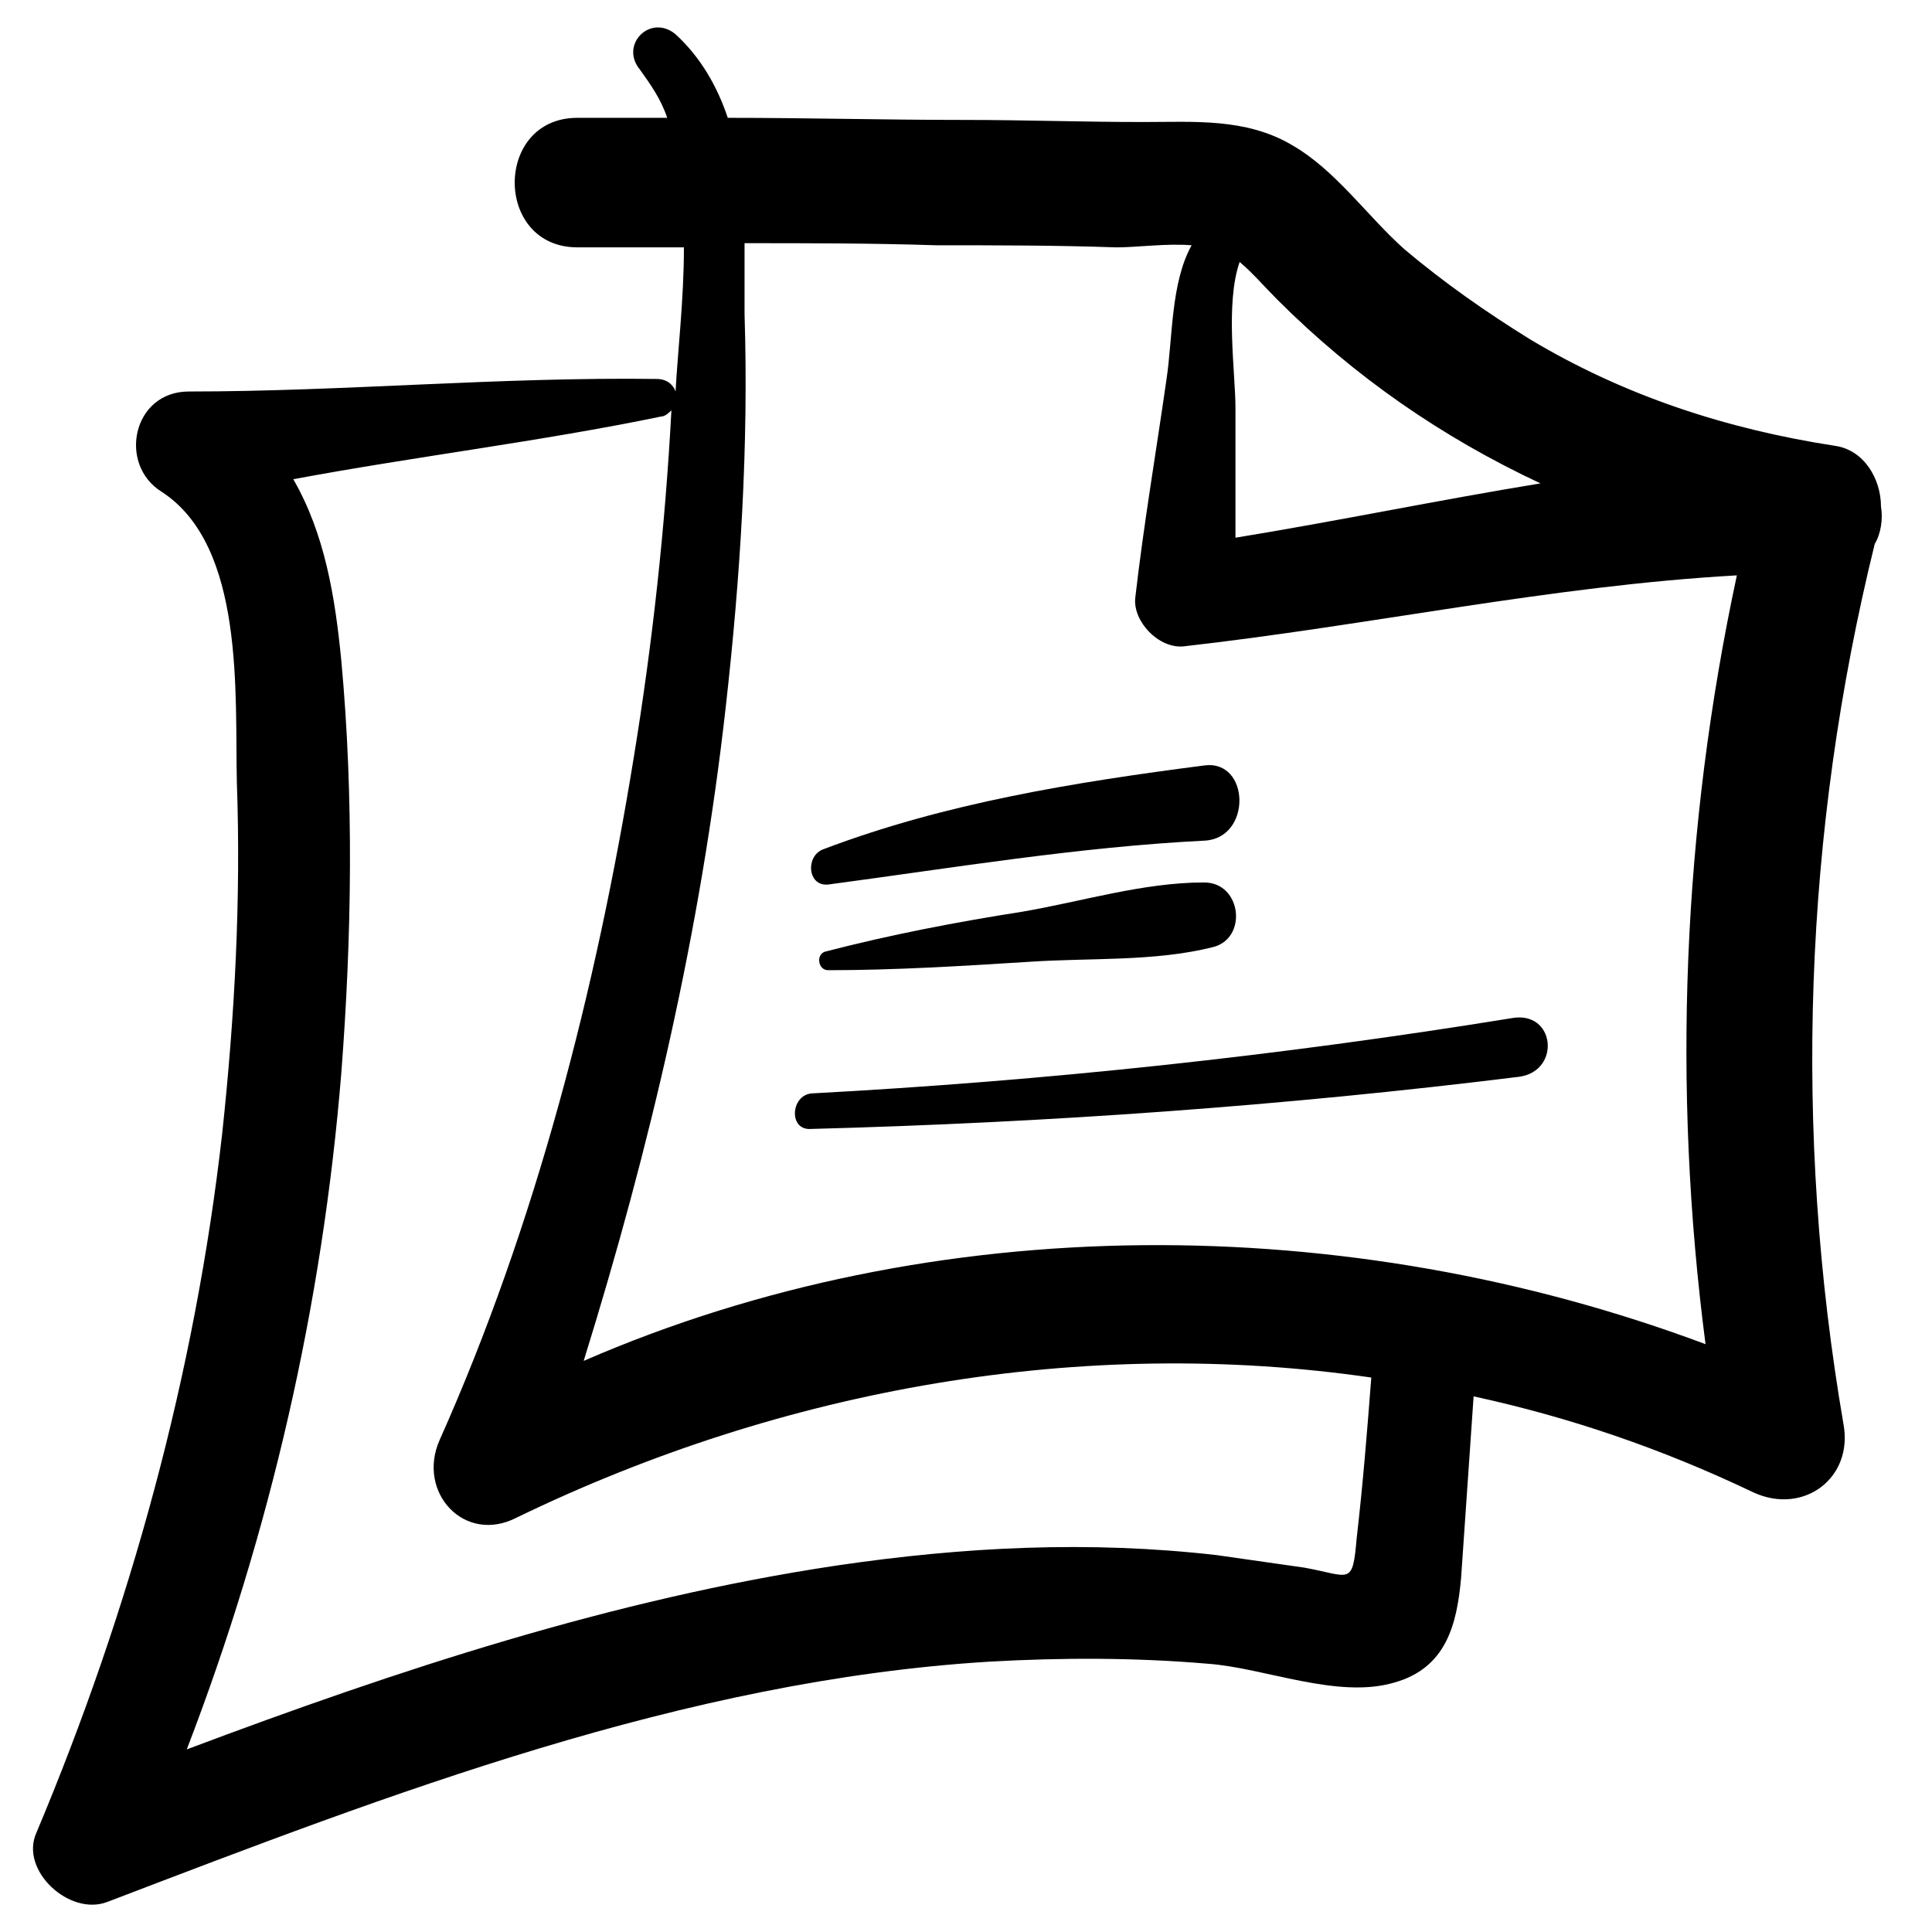 <?xml version="1.0" encoding="UTF-8"?>
<!-- Uploaded to: SVG Repo, www.svgrepo.com, Generator: SVG Repo Mixer Tools -->
<svg fill="#000000" width="800px" height="800px" version="1.1" viewBox="144 144 512 512" xmlns="http://www.w3.org/2000/svg">
 <g>
  <path d="m172.45 648.03c75.293-28.789 152.8-58.684 233.63-63.668 19.379-1.105 38.754-1.105 58.133 0.555 14.949 1.105 34.324 9.41 49.273 4.984 13.84-3.875 16.609-15.5 17.715-27.684 1.105-16.055 2.215-32.109 3.32-48.168 25.469 5.535 49.828 13.84 74.188 25.469 13.289 6.09 26.574-3.875 23.805-18.27-13.289-77.508-10.52-156.68 8.305-233.08 1.66-2.769 2.215-6.644 1.66-9.965 0-7.199-4.43-14.949-12.18-16.055-28.789-4.43-55.918-13.289-80.832-28.234-11.625-7.199-22.699-14.949-33.219-23.805-9.965-8.859-18.27-21.039-29.895-27.684-12.18-7.199-26.02-6.09-39.309-6.09-16.055 0-31.559-0.555-47.613-0.555-21.039 0-41.523-0.555-62.562-0.555-2.769-8.305-7.199-16.055-13.84-22.145-6.644-5.535-14.949 2.769-9.41 9.41 2.769 3.875 5.535 7.75 7.199 12.734h-23.805c-22.145 0-22.145 34.324 0 34.324h28.234c0 13.84-1.66 27.684-2.215 38.199-0.555-1.66-2.215-3.32-4.984-3.32-41.516-0.555-83.039 3.324-124.01 3.324-14.949 0-18.824 19.379-7.199 26.574 22.145 14.395 19.379 53.703 19.93 76.957 1.105 31.004-0.555 62.008-3.875 93.012-7.195 63.664-24.359 126.23-49.273 185.46-4.43 9.965 8.859 22.145 18.824 18.27zm300.07-434.61c3.32 2.769 6.644 6.644 9.965 9.965 20.484 20.484 43.738 36.539 69.758 48.719-27.129 4.43-53.703 9.965-80.832 14.395v-34.324c0.004-9.41-2.766-27.68 1.109-38.754zm-136.19 117.93c3.875-34.324 6.09-69.203 4.984-104.08v-18.824c17.164 0 33.773 0 50.934 0.555 16.055 0 31.559 0 47.613 0.555 5.535 0 13.289-1.105 19.93-0.555-5.535 9.965-4.984 24.359-6.644 35.434-2.769 19.379-6.09 38.754-8.305 58.133-0.555 6.09 6.09 13.289 12.734 12.734 49.273-5.535 97.441-16.055 146.71-18.824-14.395 66.988-17.164 135.64-8.305 203.74-94.672-35.434-204.29-35.988-297.3 4.43 17.715-57.031 31.004-114.05 37.648-173.29zm-101.87 96.887c2.769-35.988 3.32-73.078 0-109.07-1.66-17.164-4.43-33.773-12.734-48.168 32.664-6.09 65.328-9.965 97.441-16.609 1.105 0 2.215-1.105 2.769-1.66-1.66 31.004-4.984 61.453-9.965 91.902-9.965 61.453-26.02 124.02-51.488 181.04-6.09 13.84 6.644 27.684 20.484 20.484 70.867-34.324 150.04-48.168 226.44-37.094-1.105 14.395-2.215 28.234-3.875 42.629-1.105 12.734-1.66 9.965-13.84 7.75-7.75-1.105-15.5-2.215-23.254-3.32-33.773-3.875-66.988-2.215-100.76 2.769-59.238 8.859-116.27 27.684-172.18 48.719 22.141-57.574 35.98-117.92 40.965-179.38z"/>
  <path d="m363.46 378.41c33.219-4.43 66.438-9.965 99.656-11.625 12.734-0.555 12.18-21.594 0-19.93-34.324 4.43-68.652 9.965-100.76 22.145-4.984 1.66-4.43 9.965 1.105 9.41z"/>
  <path d="m414.95 385.61c-17.715 2.769-34.879 6.09-52.043 10.52-2.769 0.555-2.215 4.984 0.555 4.984 17.715 0 35.434-1.105 53.148-2.215 16.055-1.105 33.219 0 48.719-3.875 9.41-2.215 7.75-17.164-2.215-17.164-16.051-0.004-32.105 4.981-48.164 7.75z"/>
  <path d="m359.03 443.18c62.562-1.66 125.12-6.09 187.68-13.84 11.074-1.66 9.41-17.715-2.215-15.5-61.453 9.965-123.46 16.609-185.47 19.93-5.539 0.551-6.094 9.961 0 9.41z"/>
 </g>
</svg>